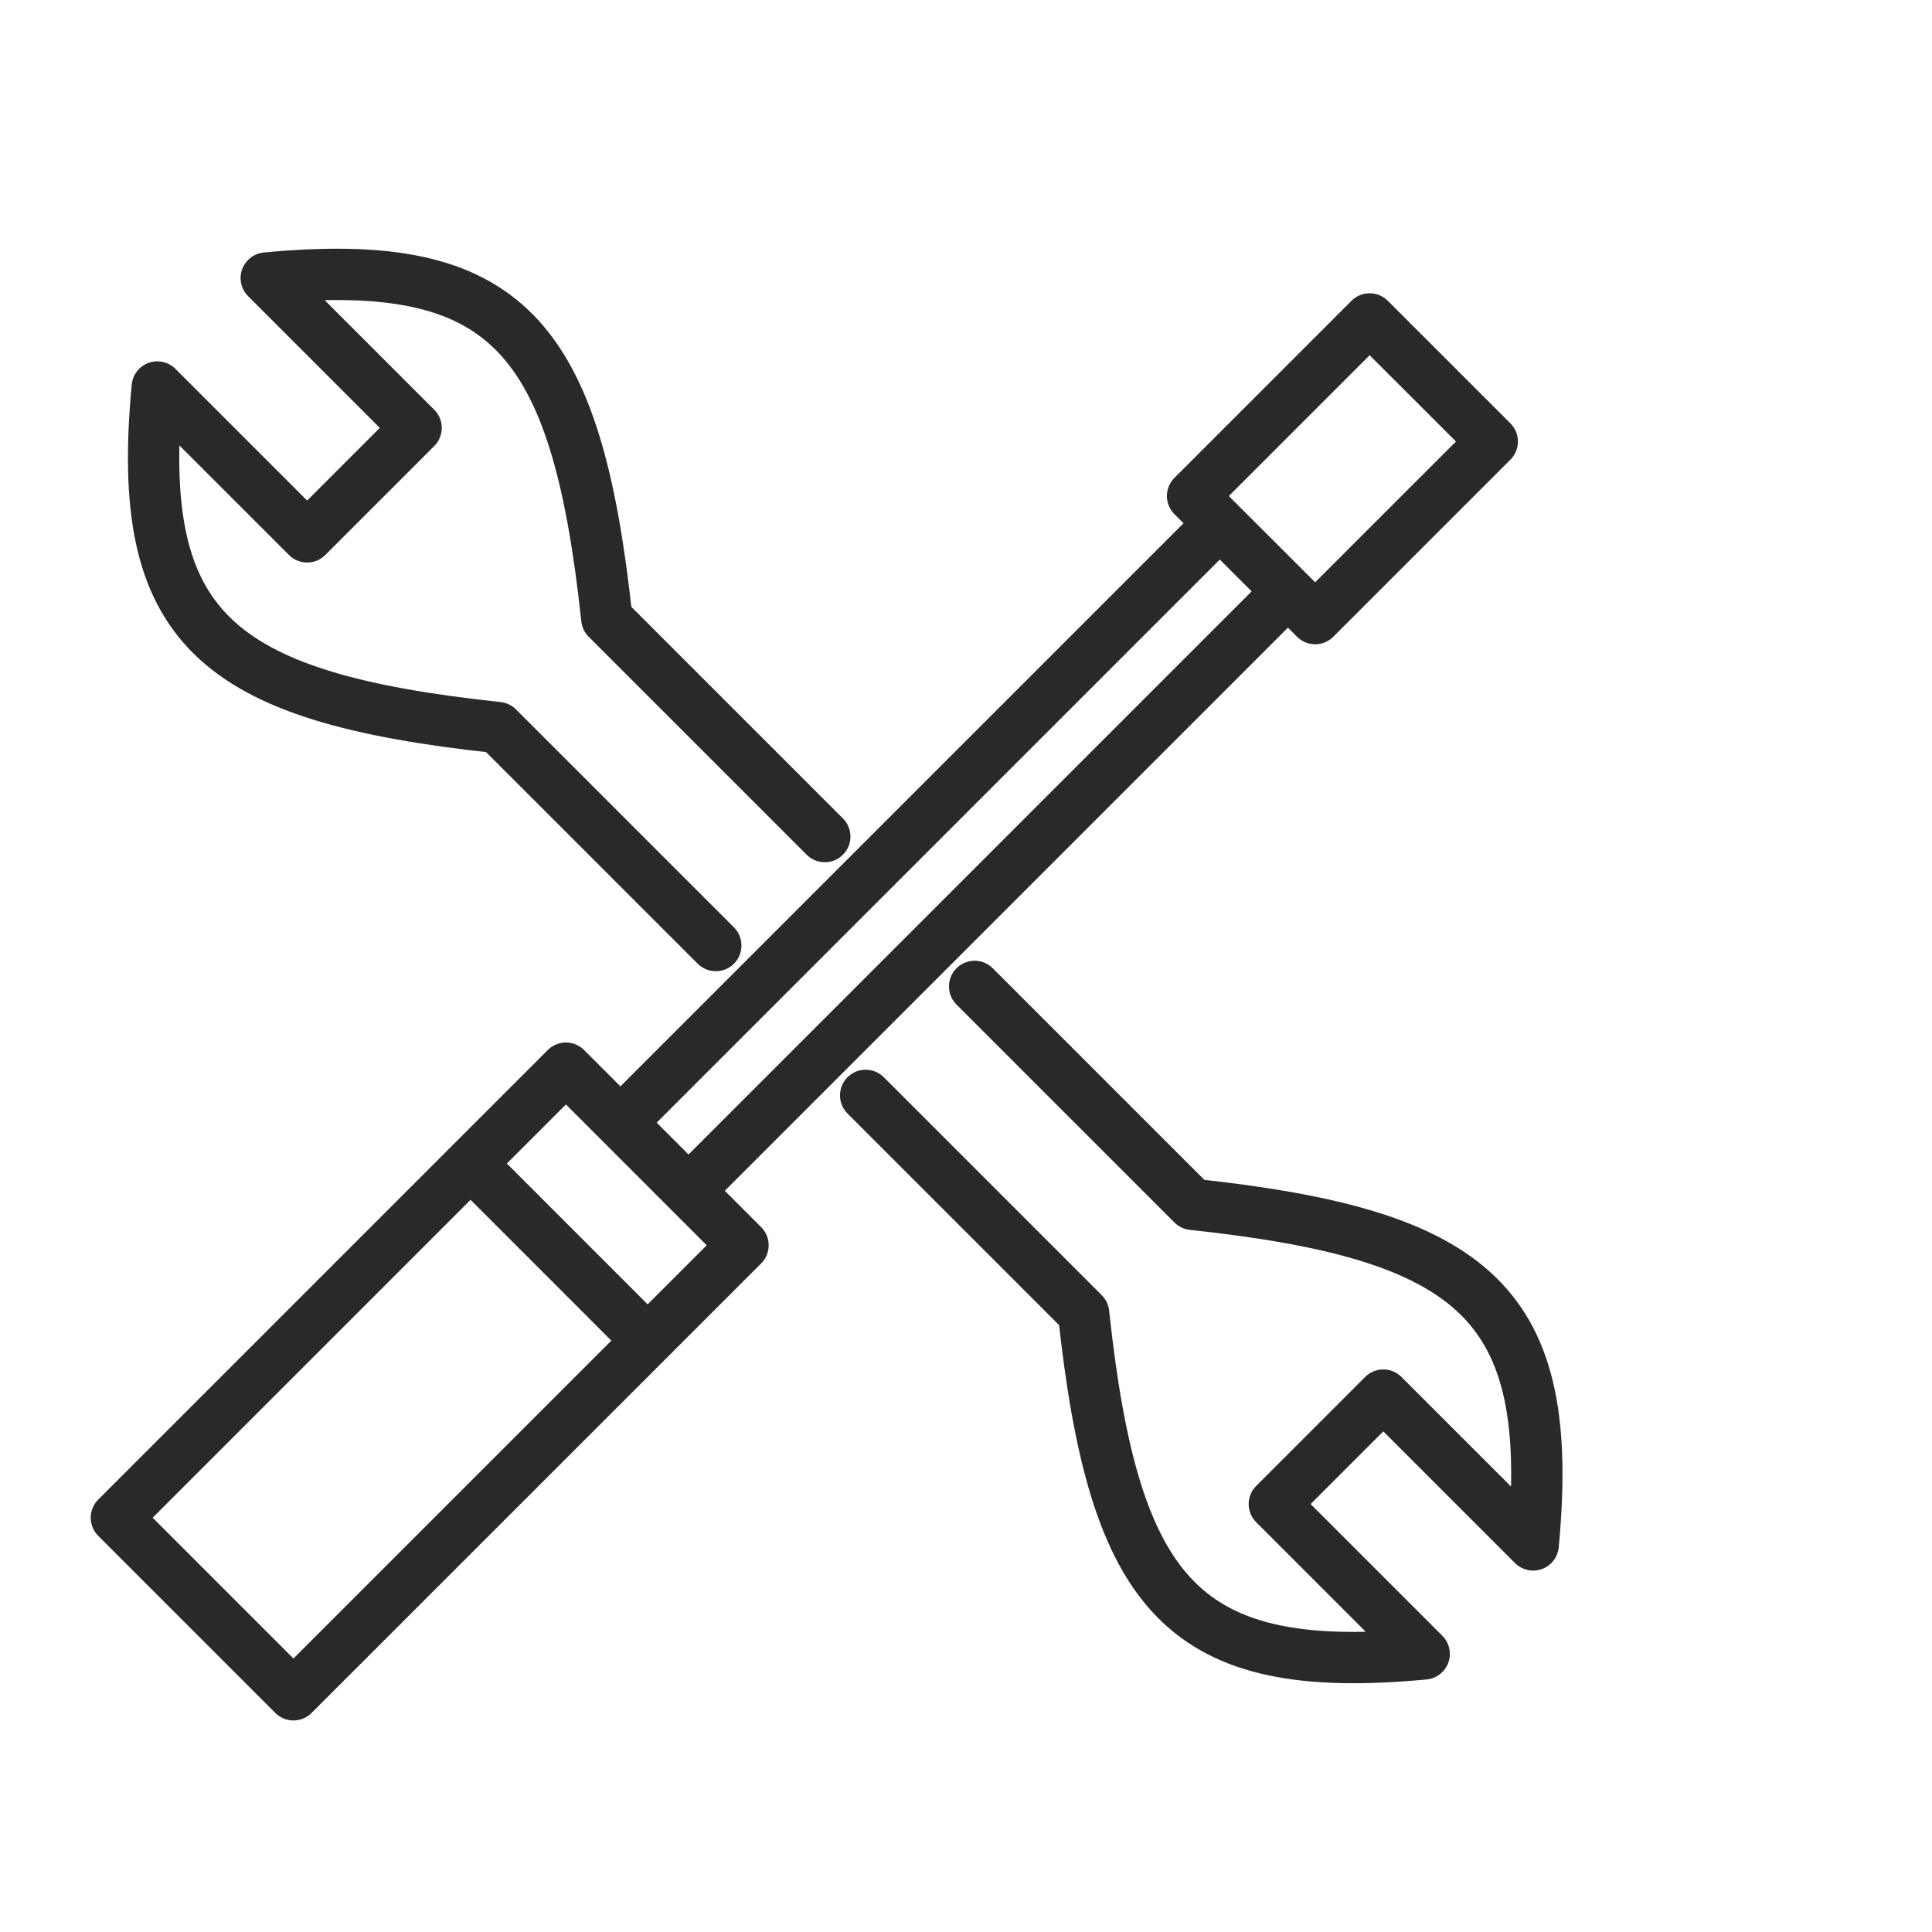 <?xml version="1.0" encoding="UTF-8"?> <svg xmlns="http://www.w3.org/2000/svg" width="64" height="64" viewBox="0 0 64 64" fill="none"><path d="M15.588 38.543L18.747 35.384L20.552 37.189M15.588 38.543L3.855 50.276L9.721 56.142L21.454 44.41M15.588 38.543L21.454 44.41M21.454 44.41L24.613 41.251L22.808 39.446M20.552 37.189L40.407 17.334M20.552 37.189L22.808 39.446M40.407 17.334L42.664 19.59M40.407 17.334L39.505 16.431L45.371 10.565L49.433 14.626L43.566 20.492L42.664 19.59M22.808 39.446L42.664 19.59" stroke="#292929" stroke-width="1.7" stroke-linejoin="round"></path><path d="M28.676 36.286L35.896 43.506C36.909 52.943 39.223 55.536 47.178 54.788L42.214 49.824L45.824 46.214L50.788 51.178C51.538 43.221 48.945 40.907 39.506 39.896L32.286 32.676M27.322 27.712L20.102 20.492C19.089 11.055 16.775 8.463 8.82 9.21L13.784 14.174L10.174 17.784L5.21 12.82C4.46 20.777 7.053 23.091 16.492 24.102L23.712 31.322" stroke="#292929" stroke-width="1.7" stroke-linecap="round" stroke-linejoin="round"></path></svg> 